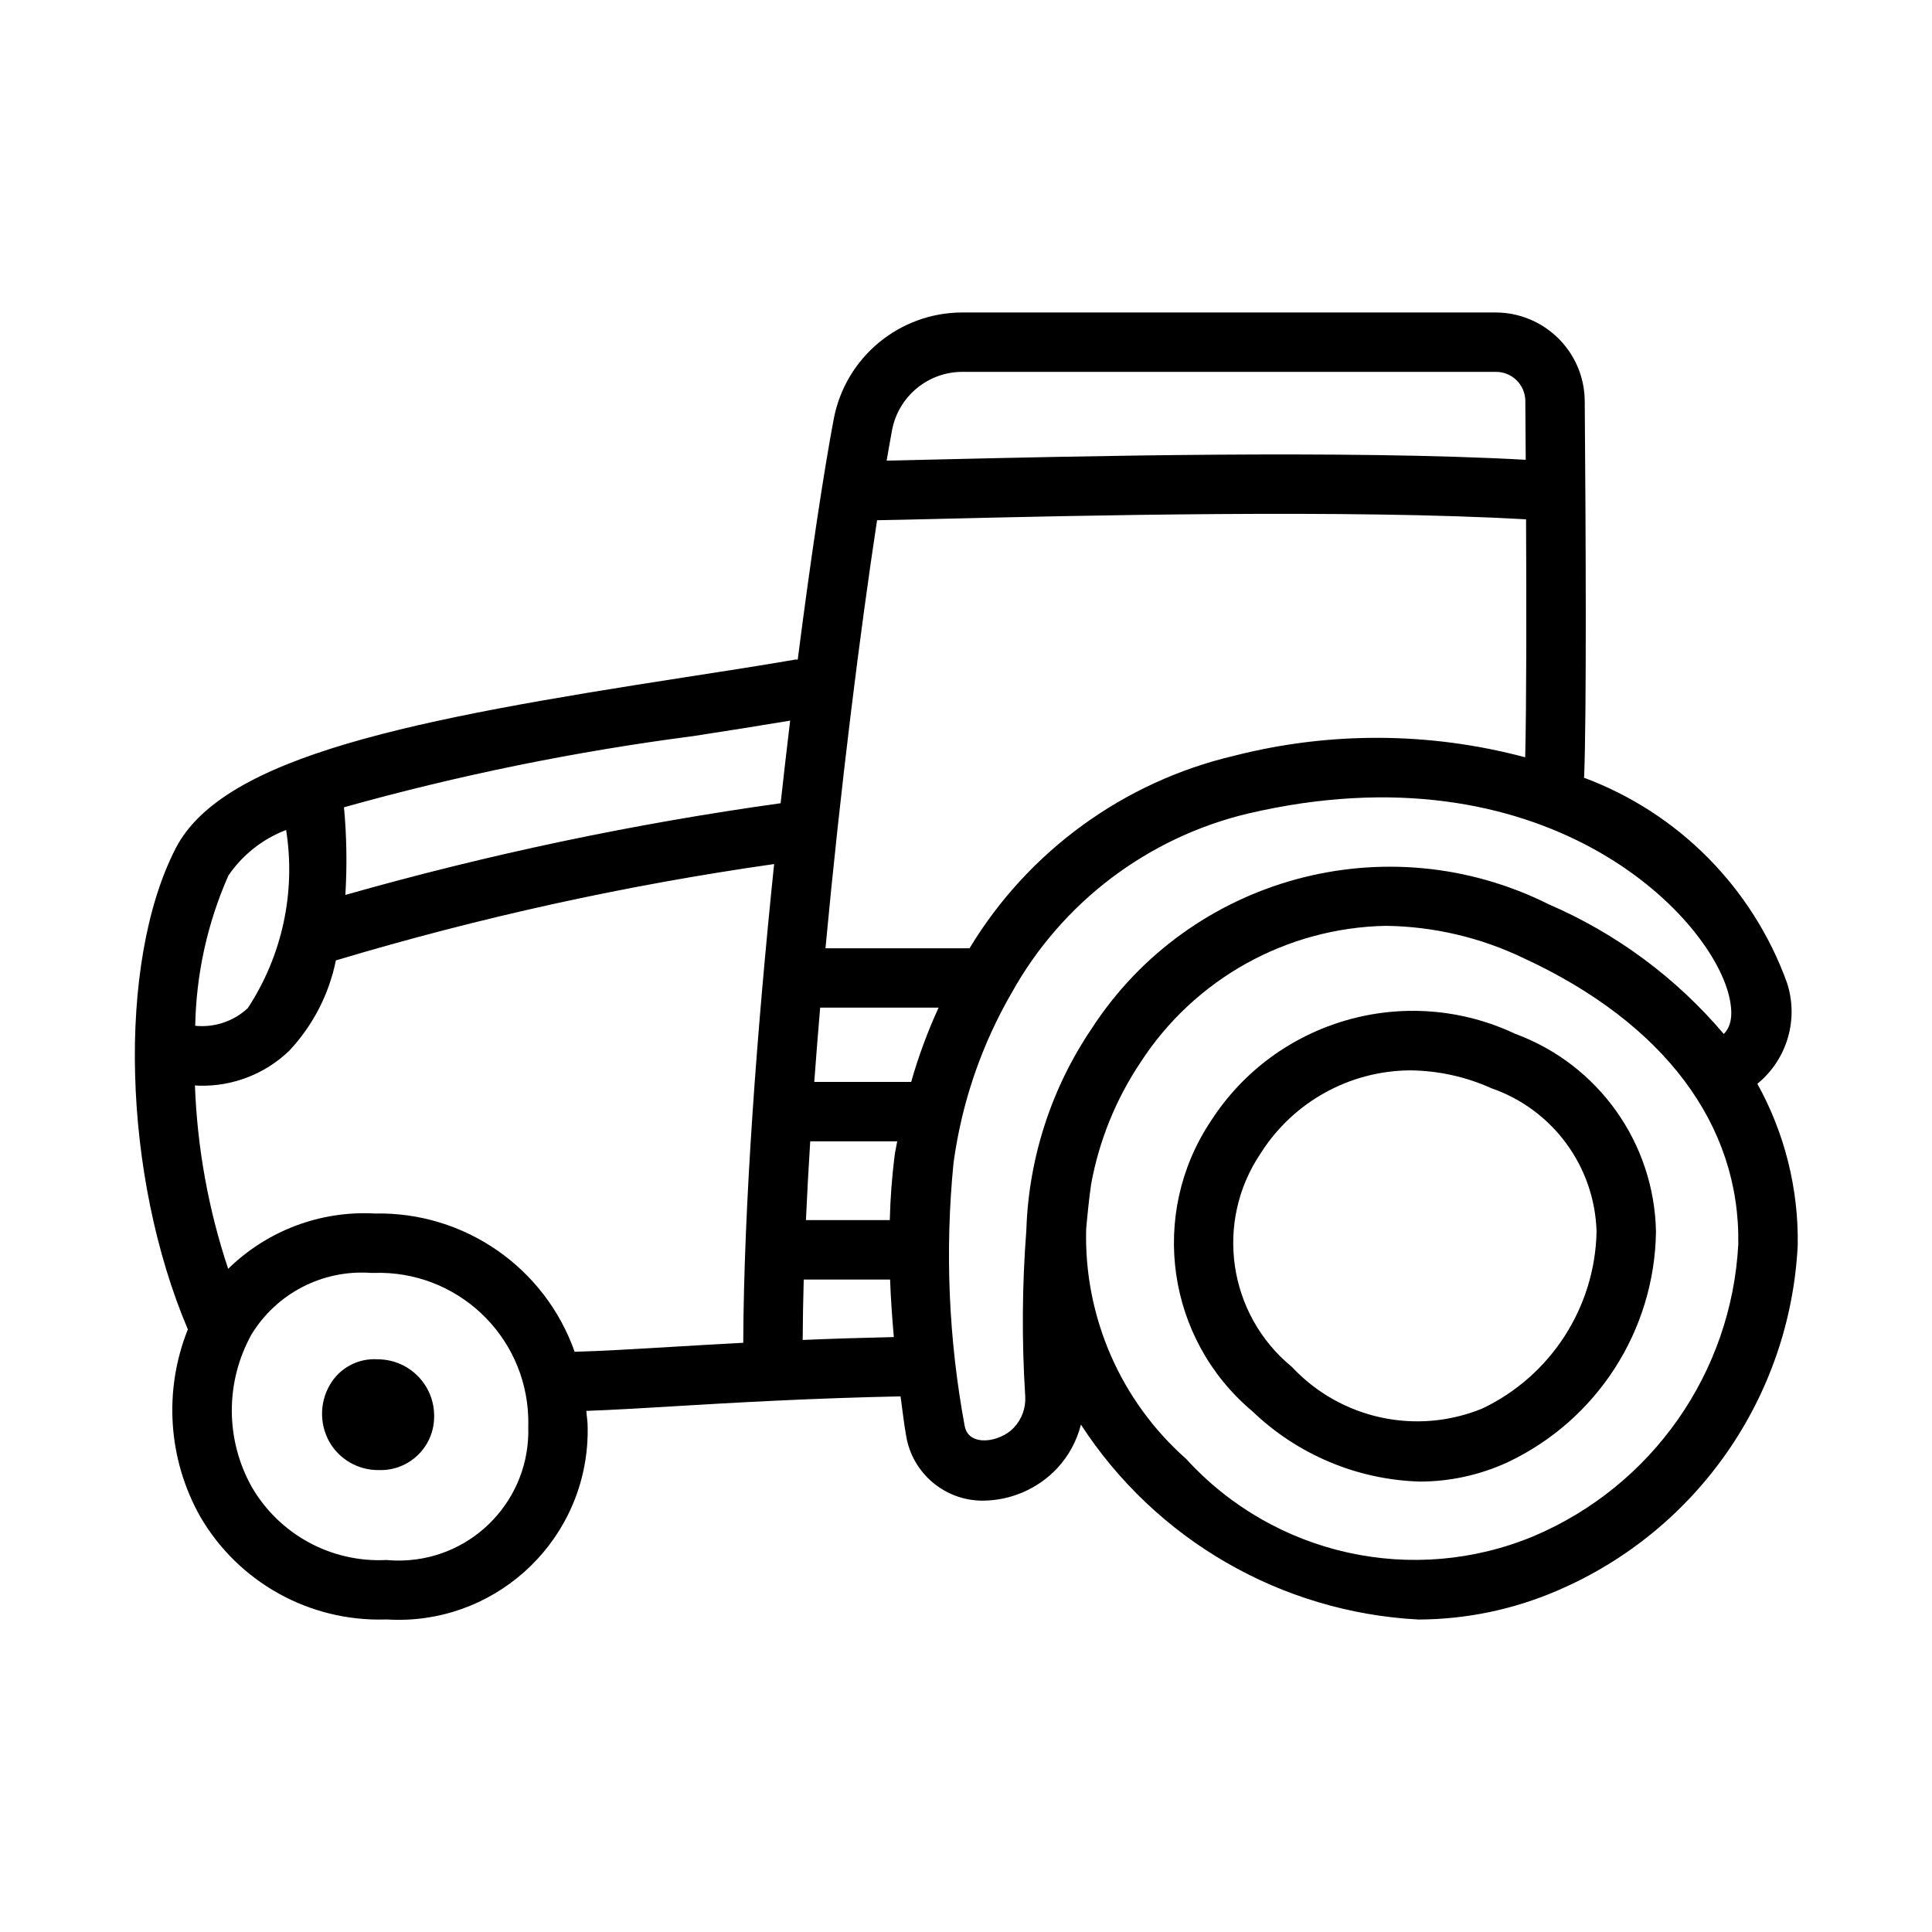 <?xml version="1.0" encoding="UTF-8"?>
<!-- Uploaded to: SVG Repo, www.svgrepo.com, Generator: SVG Repo Mixer Tools -->
<svg fill="#000000" width="800px" height="800px" version="1.1" viewBox="144 144 512 512" xmlns="http://www.w3.org/2000/svg">
 <g>
  <path d="m197.03 545.86c10.102 17.426 28.945 27.914 49.078 27.32h0.492c27.645 1.656 51.398-19.41 53.055-47.059 0.078-1.277 0.105-2.555 0.082-3.836 0.016-1.457-0.254-2.926-0.355-4.387 6.359-0.223 13.98-0.668 22.941-1.207 16.348-0.98 36.555-2.144 60.336-2.641 0.488 3.523 0.875 7.086 1.488 10.543 1.68 9.848 10.199 17.059 20.188 17.098 7.496-0.012 14.656-3.102 19.805-8.551 3.047-3.277 5.223-7.273 6.316-11.613 19.832 30.543 53.086 49.75 89.453 51.664 12.629-0.039 25.117-2.633 36.715-7.625 37.047-15.82 61.812-51.398 63.793-91.637 0.227-14.93-3.461-29.656-10.699-42.715 7.926-6.465 11.039-17.148 7.82-26.859-9.098-25.102-28.762-44.941-53.785-54.258 0.008-0.109 0.059-0.203 0.066-0.316 0.645-16.875 0.445-63.492 0.152-99.629-0.168-12.922-10.684-23.32-23.613-23.344h-141.33c-16.676 0.016-30.984 11.883-34.086 28.266-2.641 14-6.082 36.785-9.535 63.738-0.219 0.02-0.426-0.055-0.645-0.016-9.055 1.566-19.051 3.113-29.488 4.727-70.91 10.984-122.08 20.664-134.73 45.316-15.688 30.535-14.031 86.863 3.242 127.46-6.469 16.164-5.273 34.379 3.242 49.555zm353.44 5.227c-31.941 13.305-68.801 5.121-92.113-20.449-17.402-15.375-27.109-37.66-26.516-60.871 0.344-3.941 0.75-7.918 1.316-11.93 2.113-11.582 6.59-22.602 13.145-32.379 14.316-22.055 38.637-35.578 64.93-36.102 12.672 0.156 25.156 3.086 36.578 8.578 37.16 17.195 57.363 44.094 56.855 75.754-1.77 34.043-22.812 64.09-54.195 77.398zm51.754-143.1c1.324 5.582 0.203 8.414-1.41 10.023-12.605-14.879-28.484-26.641-46.391-34.363-42.902-21.457-95.078-7.242-121.17 33.012-10.668 15.797-16.652 34.285-17.262 53.336-1.125 14.637-1.227 29.336-0.297 43.988 0.203 3.094-0.895 6.133-3.027 8.379-3.719 3.953-12.039 5.152-13.023-0.508-4.254-22.961-5.25-46.41-2.953-69.648 0.523-3.891 1.25-7.82 2.184-11.793 2.758-11.684 7.211-22.902 13.223-33.293 13.285-23.914 36-41.156 62.605-47.516 78.305-18.32 122.34 26.559 127.52 48.387zm-221.82-150c1.695-8.949 9.512-15.43 18.621-15.438h141.33c4.285-0.062 7.809 3.363 7.871 7.648v0.086c0.035 4.66 0.074 10.004 0.109 15.57-47.375-2.652-119.93-0.922-155.58-0.094-5.559 0.133-10.156 0.238-13.785 0.316 0.496-2.922 0.984-5.676 1.438-8.09zm-3.973 23.879c3.93-0.062 9.586-0.195 16.691-0.363 35.695-0.855 108.68-2.574 155.3 0.129 0.109 23.789 0.113 49.258-0.23 63.059-25.234-6.734-51.777-6.875-77.086-0.418-29.301 6.875-54.594 25.27-70.168 51.023h-38.18c3.988-42.707 9.246-84.445 13.676-113.43zm-15.082 129.17h31.387c-2.918 6.371-5.348 12.949-7.269 19.688h-25.68c0.48-6.527 1-13.09 1.562-19.688zm-2.633 35.43h23.055c-0.195 1.207-0.512 2.445-0.672 3.644-0.723 5.719-1.156 11.473-1.297 17.234h-22.223c0.305-6.801 0.691-13.777 1.137-20.879zm-1.719 36.625h22.887c0.164 4.992 0.551 10.094 0.988 15.246-8.527 0.188-16.605 0.445-24.156 0.766 0.031-5.148 0.129-10.496 0.281-16.012zm-110.4 74.336h-0.398c-14.496 0.664-28.156-6.785-35.457-19.328-7.035-12.539-7.082-27.824-0.121-40.406 6.66-10.961 18.895-17.277 31.688-16.359h0.816c21.863-0.707 40.16 16.445 40.863 38.309 0.027 0.82 0.027 1.645 0.004 2.465 0.621 18.949-14.238 34.816-33.188 35.438-1.406 0.051-2.809 0.012-4.207-0.117zm81.09-218.35c9.051-1.398 17.645-2.75 25.711-4.106-0.855 7.109-1.695 14.434-2.523 21.895-38.965 5.43-77.508 13.547-115.35 24.301 0.473-7.742 0.352-15.508-0.363-23.23 30.352-8.496 61.273-14.797 92.527-18.859zm-123.16 36.953c3.746-5.492 9.086-9.707 15.297-12.074 2.606 16.453-1.02 33.289-10.16 47.215-3.754 3.488-8.832 5.191-13.93 4.672 0.254-13.723 3.242-27.258 8.793-39.812zm-7.672 55.691c8.859 0.215 17.438-3.129 23.816-9.285 6.254-6.672 10.527-14.957 12.34-23.918 38.02-11.395 76.84-19.93 116.14-25.535-4.527 43.766-8.031 90.402-8.184 126.87-6.965 0.375-13.617 0.754-19.602 1.117-10.078 0.602-18.414 1.094-25.082 1.262-7.891-22.359-29.238-37.133-52.945-36.641-14.441-0.789-28.551 4.531-38.871 14.664-5.234-15.703-8.199-32.07-8.809-48.613 0.395 0.012 0.809 0.078 1.199 0.078z"/>
  <path d="m244.09 504.23c-5.199-0.348-10.141 2.312-12.715 6.844-2.676 4.652-2.707 10.371-0.078 15.051 2.684 4.672 7.684 7.523 13.07 7.457h0.109c7.812 0.234 14.336-5.914 14.57-13.727 0.004-0.145 0.008-0.289 0.008-0.434 0.121-8.266-6.484-15.066-14.75-15.188-0.078-0.004-0.148-0.004-0.215-0.004z"/>
  <path d="m545.54 417.97c-28.879-13.617-63.379-3.727-80.656 23.125-16.457 24.695-11.719 57.82 11.008 76.906 11.98 11.508 27.812 18.152 44.418 18.633 7.949-0.016 15.801-1.73 23.031-5.027 23.801-11.152 39.141-34.914 39.512-61.191-0.441-23.504-15.254-44.324-37.312-52.445zm-8.656 99.277c-17.484 7.199-37.598 2.82-50.508-10.992-16.98-13.914-20.559-38.477-8.258-56.656 8.605-13.574 23.52-21.84 39.59-21.941 7.426 0.07 14.754 1.684 21.523 4.734 16.32 5.652 27.43 20.832 27.875 38.098-0.457 20.035-12.141 38.113-30.223 46.758z"/>
 </g>
</svg>